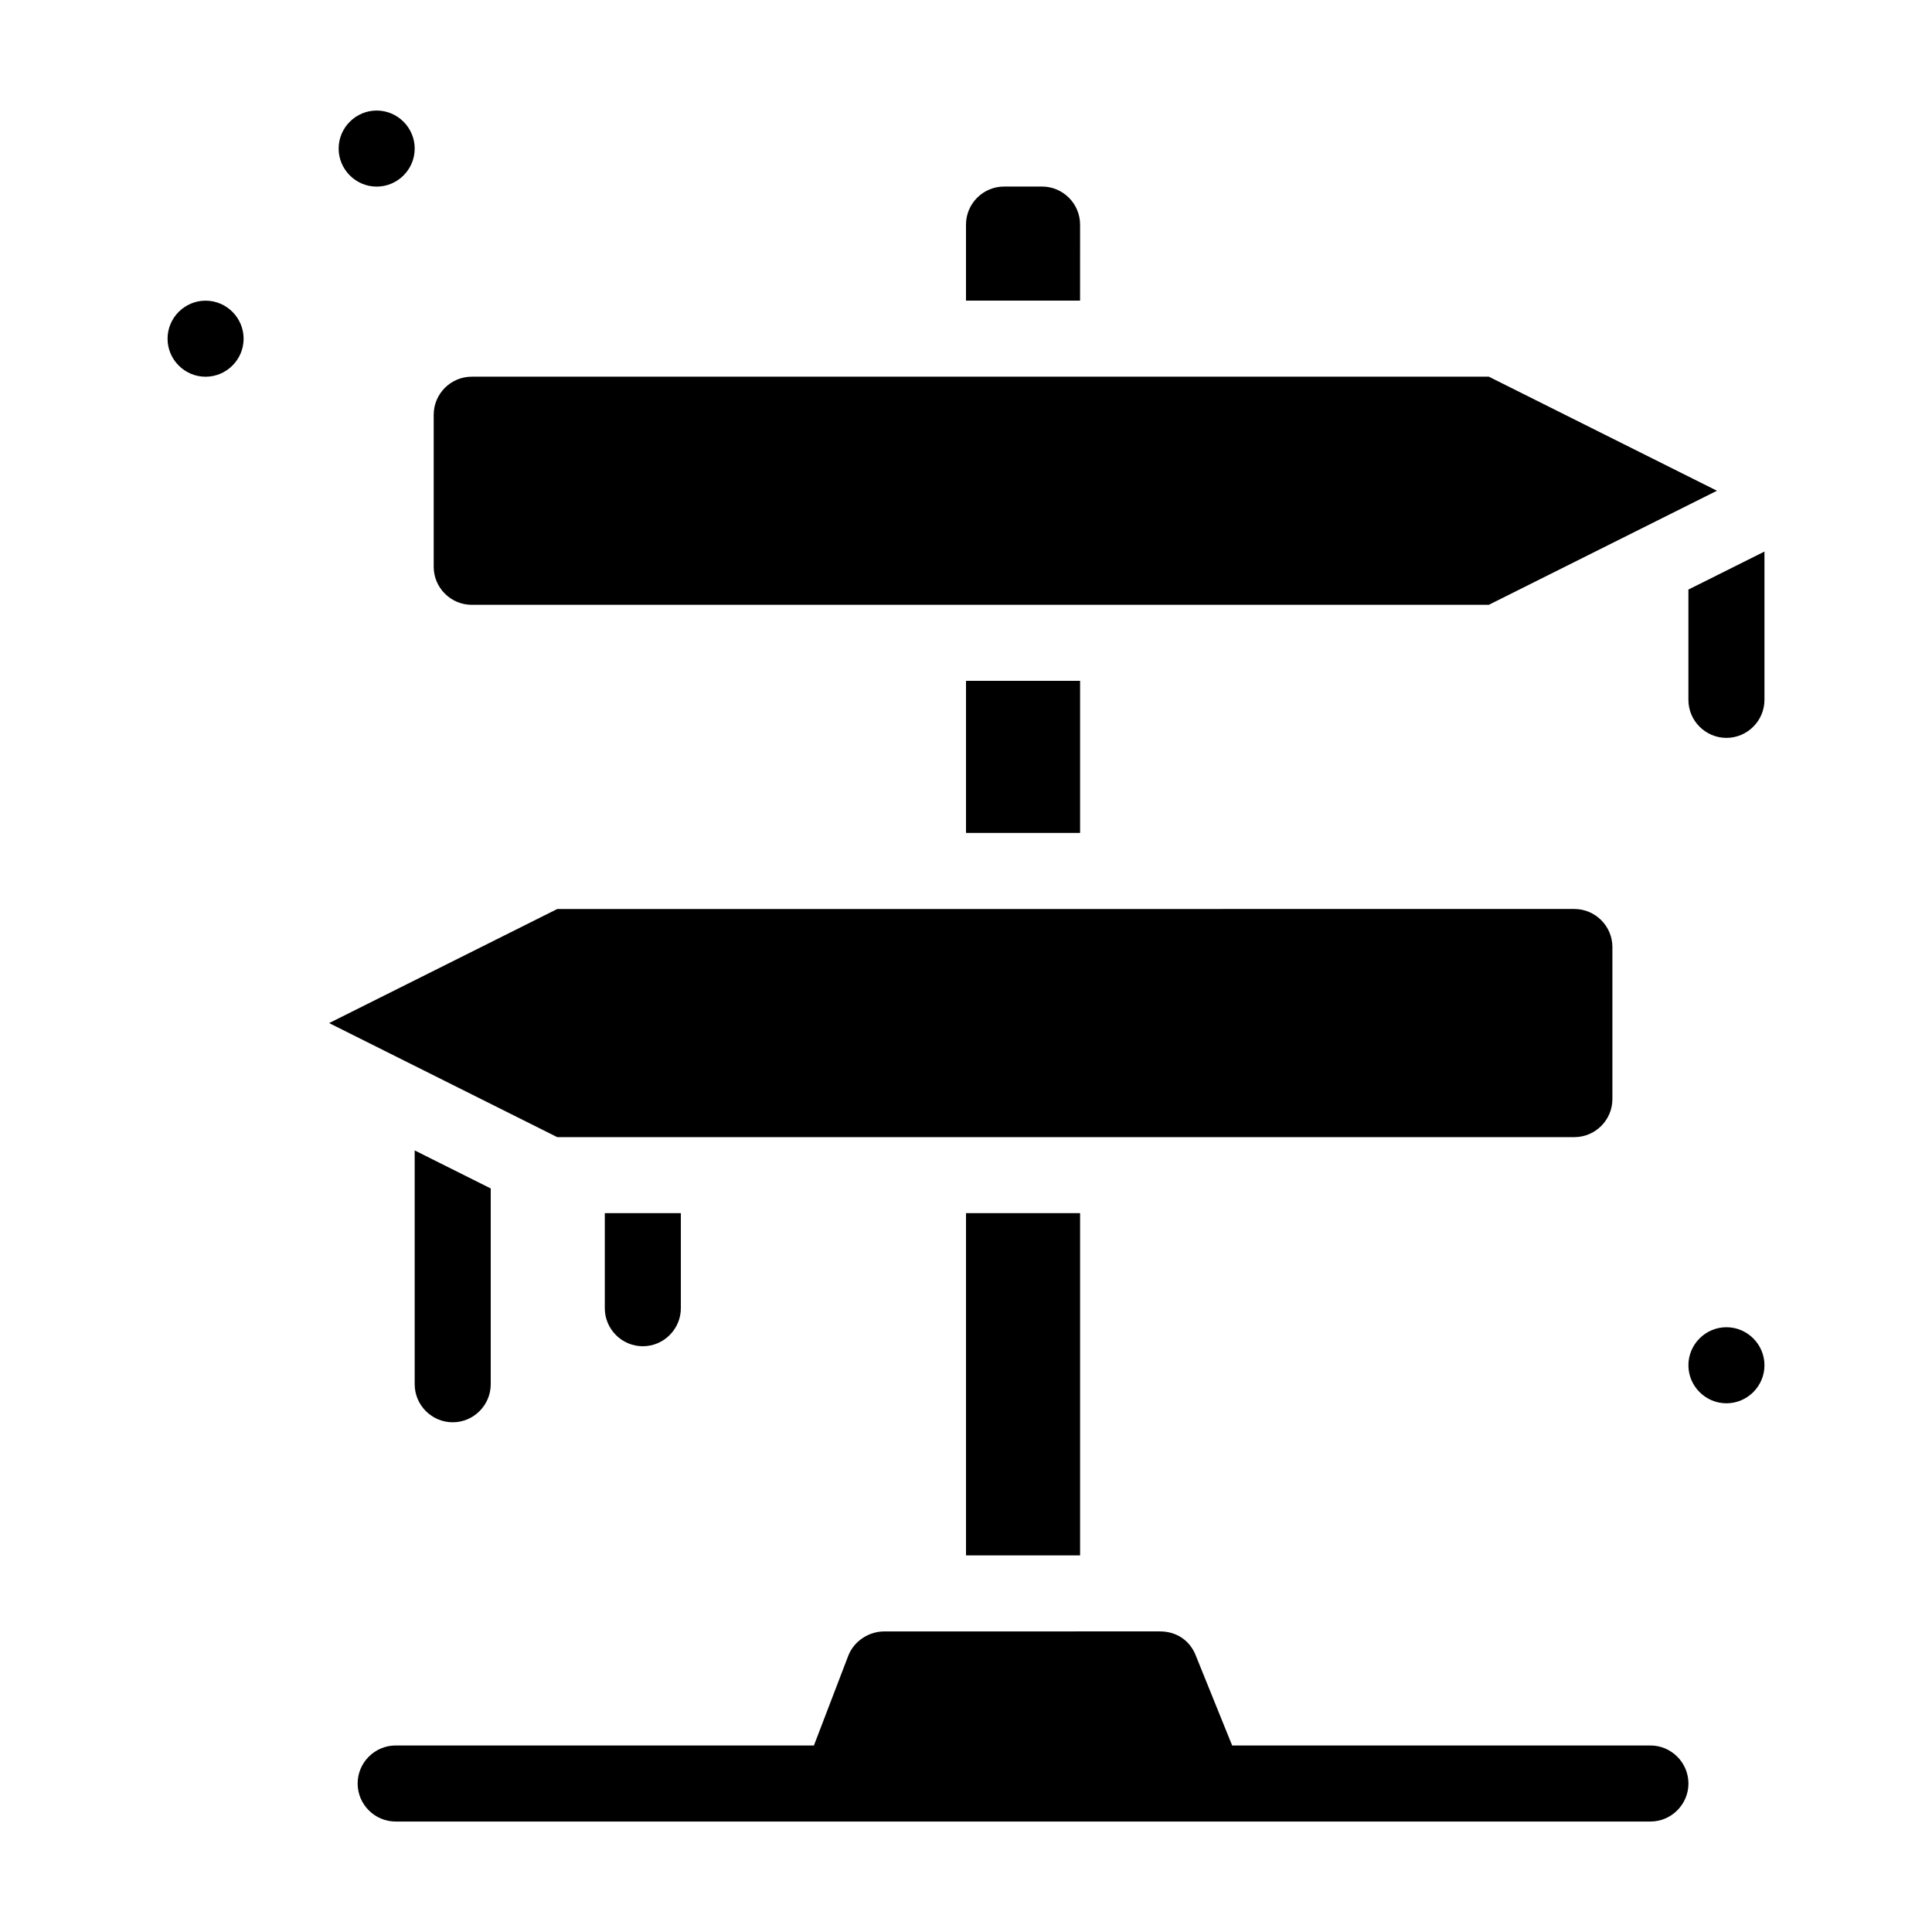 <?xml version="1.0" encoding="UTF-8"?>
<!-- Uploaded to: ICON Repo, www.iconrepo.com, Generator: ICON Repo Mixer Tools -->
<svg fill="#000000" width="800px" height="800px" version="1.1" viewBox="144 144 512 512" xmlns="http://www.w3.org/2000/svg">
 <path d="m611.6 290.17v39.297c0 5.543-4.535 10.078-10.078 10.078s-10.078-4.535-10.078-10.078v-29.223zm-347.63 230.75c5.543 0 10.078-4.535 10.078-10.078v-51.891l-20.152-10.078v61.969c0 5.543 4.535 10.078 10.074 10.078zm50.383-20.152c5.543 0 10.078-4.535 10.078-10.078v-25.191h-20.152v25.191c-0.004 5.543 4.531 10.078 10.074 10.078zm115.88-297.25c0-5.543-4.535-10.078-10.078-10.078h-10.078c-5.543 0-10.078 4.535-10.078 10.078v20.152h30.23zm0 352.67v-90.688h-30.23v90.688zm0-191.45v-40.305h-30.23v40.305zm-161.22-60.457h269.54l60.457-30.23-60.457-30.23-269.54 0.004c-5.543 0-10.078 4.535-10.078 10.078v40.305c0.004 5.543 4.535 10.074 10.078 10.074zm292.21 141.07c5.543 0 10.078-4.535 10.078-10.078v-40.305c0-5.543-4.535-10.078-10.078-10.078l-269.54 0.004-60.457 30.23 60.457 30.23zm-317.4-251.9c5.543 0 10.078-4.535 10.078-10.078s-4.535-10.078-10.078-10.078c-5.543 0-10.078 4.535-10.078 10.078 0.004 5.543 4.539 10.078 10.078 10.078zm-45.34 30.227c-5.543 0-10.078 4.535-10.078 10.078 0 5.543 4.535 10.078 10.078 10.078 5.543 0 10.078-4.535 10.078-10.078-0.004-5.543-4.539-10.078-10.078-10.078zm382.89 382.89h-110.84l-9.574-23.68c-1.512-4.031-5.039-6.551-9.574-6.551l-73.047 0.004c-4.031 0-8.062 2.519-9.574 6.551l-9.066 23.676h-110.84c-5.543 0-10.078 4.535-10.078 10.078s4.535 10.078 10.078 10.078h332.52c5.543 0 10.078-4.535 10.078-10.078-0.004-5.543-4.539-10.078-10.078-10.078zm20.152-110.84c-5.543 0-10.078 4.535-10.078 10.078s4.535 10.078 10.078 10.078c5.543 0 10.078-4.535 10.078-10.078-0.004-5.543-4.539-10.078-10.078-10.078z"/>
</svg>